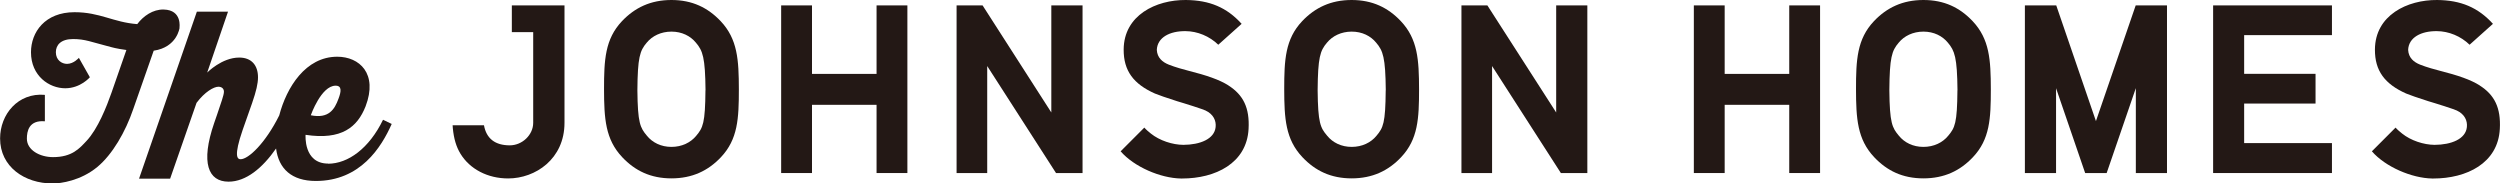 <svg width="218" height="16" viewBox="0 0 218 16" fill="none" xmlns="http://www.w3.org/2000/svg">
<g clip-path="url(#clip0_1628_6883)">
<path d="M216.237 7.453C215.447 6.951 214.339 6.572 212.707 6.157C212.413 6.083 211.593 5.863 211.034 5.637C210.48 5.417 210.024 5.038 209.99 4.347C210.036 3.259 211.126 2.702 212.493 2.715C213.532 2.721 214.582 3.155 215.349 3.901L217.385 2.079C216.087 0.648 214.582 0.018 212.516 2.69694e-06C209.92 -0.018 207.111 1.321 207.094 4.316C207.082 6.169 207.947 7.324 209.816 8.156C210.065 8.266 210.901 8.553 211.743 8.822C211.945 8.883 212.626 9.085 213.168 9.263C213.728 9.44 214.143 9.593 214.23 9.635C214.922 9.96 215.17 10.528 215.112 11.078C215.009 12.124 213.757 12.625 212.297 12.631C211.351 12.625 210.226 12.258 209.465 11.647C209.263 11.482 209.067 11.323 208.893 11.127L206.828 13.194C208.011 14.557 210.313 15.535 212.084 15.566H212.188C215.072 15.566 217.83 14.245 217.985 11.237C218.083 9.409 217.53 8.284 216.237 7.459" fill="#231815"/>
<path d="M203.346 3.063V0.471H192.984V15.089H203.346V12.478H195.69V9.03H201.915V6.438H195.69V3.063H203.346Z" fill="#231815"/>
<path d="M167.722 0C165.911 0 164.526 0.666 163.407 1.846C161.93 3.412 161.844 5.221 161.844 7.777C161.85 10.332 161.953 12.142 163.43 13.707C164.549 14.893 165.911 15.554 167.722 15.554C169.534 15.554 170.918 14.893 172.038 13.707C173.52 12.142 173.601 10.332 173.601 7.777C173.595 5.221 173.491 3.412 172.015 1.846C170.895 0.66 169.534 0 167.722 0ZM170.688 7.869C170.665 10.73 170.474 11.139 169.88 11.843C169.401 12.43 168.634 12.809 167.722 12.809C166.811 12.809 166.067 12.43 165.588 11.843C164.994 11.139 164.78 10.73 164.751 7.869C164.774 5.013 164.965 4.426 165.565 3.723C166.044 3.136 166.811 2.757 167.722 2.757C168.634 2.757 169.378 3.136 169.857 3.723C170.451 4.426 170.665 5.013 170.693 7.869H170.688Z" fill="#231815"/>
<path d="M156.022 6.444H150.391V0.471H147.703V15.089H150.391V9.14H156.022V15.089H158.71V0.471H156.022V6.444Z" fill="#231815"/>
<path d="M179.288 7.691L181.826 15.089H183.701L186.245 7.685V15.089H188.962V0.471H186.233L182.766 10.559L179.305 0.471H176.57V15.089H179.288V7.691Z" fill="#231815"/>
<path d="M28.613 14.264C26.45 14.264 26.646 11.757 26.646 11.757C29.796 12.234 31.163 11.085 31.878 9.275C32.974 6.413 31.336 4.946 29.409 4.946C26.646 4.946 24.99 7.618 24.35 10.063C23.138 12.497 21.661 13.885 20.98 13.885C20.692 13.885 20.369 13.628 21.154 11.347L21.984 8.987C22.342 7.954 22.498 7.282 22.498 6.744C22.498 5.692 21.932 5.019 20.859 5.019C19.342 5.019 18.067 6.328 18.067 6.328L19.884 1.015H17.167L12.125 15.578H14.836L17.138 8.969C17.854 8.015 18.638 7.563 19.048 7.563C19.325 7.563 19.527 7.722 19.527 7.997C19.527 8.297 19.256 9.012 18.927 10.002L18.673 10.736C17.479 14.209 18.159 15.841 19.93 15.841C21.442 15.841 22.873 14.673 24.073 12.949C24.298 14.71 25.428 15.78 27.54 15.78C31.428 15.78 33.257 12.839 34.157 10.809L33.401 10.443C32.19 12.943 30.349 14.276 28.607 14.276M29.265 7.471C29.842 7.471 29.744 8.009 29.519 8.602C29.178 9.538 28.671 10.369 27.101 10.051C27.101 10.051 28.007 7.471 29.265 7.471Z" fill="#231815"/>
<path d="M15.648 2.427C15.648 2.427 15.913 0.868 14.275 0.831C13.334 0.807 12.498 1.4 11.967 2.103C9.873 1.944 8.725 1.064 6.498 1.064C3.919 1.064 2.702 2.806 2.702 4.555C2.702 6.615 4.283 7.697 5.69 7.697C7.023 7.697 7.836 6.737 7.836 6.737L6.879 5.044C6.879 5.044 6.429 5.57 5.846 5.57C5.385 5.57 4.871 5.24 4.871 4.555C4.871 3.913 5.321 3.405 6.371 3.405C7.421 3.405 7.917 3.65 9.671 4.102C9.671 4.102 10.167 4.249 11.021 4.359L9.717 8.101C9.302 9.281 8.54 11.225 7.554 12.277C6.931 12.943 6.29 13.701 4.623 13.701C3.475 13.701 2.344 13.09 2.344 12.093C2.344 11.463 2.506 10.455 3.913 10.577V8.272C1.577 8.064 0.008 9.966 0.008 12.075C0.008 14.527 2.125 16 4.6 16C5.31 16 7.04 15.755 8.483 14.563C9.804 13.469 10.94 11.506 11.621 9.507L13.403 4.42C15.446 4.121 15.659 2.427 15.659 2.427" fill="#231815"/>
<path d="M76.436 6.444H70.806V0.471H68.117V15.089H70.806V9.14H76.436V15.089H79.124V0.471H76.436V6.444Z" fill="#231815"/>
<path d="M91.675 9.807L85.681 0.471H83.414V15.089H86.085V5.759L92.085 15.089H94.398V0.471H91.675V9.807Z" fill="#231815"/>
<path d="M58.55 0C56.739 0 55.355 0.666 54.235 1.846C52.758 3.412 52.672 5.221 52.672 7.777C52.678 10.332 52.782 12.142 54.258 13.707C55.377 14.893 56.745 15.554 58.55 15.554C60.356 15.554 61.747 14.893 62.866 13.707C64.343 12.142 64.429 10.332 64.429 7.777C64.423 5.221 64.32 3.412 62.843 1.846C61.724 0.666 60.362 0 58.55 0ZM61.516 7.869C61.493 10.73 61.302 11.139 60.708 11.843C60.229 12.43 59.462 12.809 58.55 12.809C57.639 12.809 56.895 12.43 56.416 11.843C55.822 11.139 55.608 10.73 55.58 7.869C55.602 5.013 55.793 4.426 56.393 3.723C56.872 3.136 57.639 2.757 58.55 2.757C59.462 2.757 60.206 3.136 60.685 3.723C61.285 4.426 61.493 5.013 61.522 7.869H61.516Z" fill="#231815"/>
<path d="M117.863 0C116.052 0 114.667 0.666 113.548 1.846C112.071 3.412 111.984 5.221 111.984 7.777C111.99 10.332 112.094 12.142 113.571 13.707C114.69 14.893 116.057 15.554 117.863 15.554C119.669 15.554 121.059 14.893 122.178 13.707C123.655 12.142 123.742 10.332 123.742 7.777C123.736 5.221 123.632 3.412 122.155 1.846C121.042 0.666 119.674 0 117.863 0ZM120.834 7.869C120.811 10.73 120.621 11.139 120.026 11.843C119.548 12.43 118.78 12.809 117.869 12.809C116.957 12.809 116.213 12.43 115.734 11.843C115.134 11.139 114.927 10.73 114.898 7.869C114.921 5.013 115.111 4.426 115.711 3.723C116.19 3.136 116.957 2.757 117.869 2.757C118.78 2.757 119.524 3.136 120.003 3.723C120.603 4.426 120.811 5.013 120.84 7.869H120.834Z" fill="#231815"/>
<path d="M107.128 7.453C106.338 6.951 105.23 6.572 103.592 6.157C103.297 6.083 102.478 5.863 101.919 5.637C101.365 5.417 100.909 5.038 100.874 4.347C100.921 3.259 102.011 2.702 103.378 2.715C104.417 2.721 105.467 3.155 106.234 3.901L108.27 2.079C106.978 0.648 105.472 0.018 103.407 2.69694e-06C100.811 -0.018 98.001 1.321 97.984 4.316C97.973 6.169 98.838 7.324 100.707 8.156C100.955 8.266 101.792 8.553 102.634 8.822C102.836 8.883 103.522 9.085 104.059 9.263C104.619 9.44 105.034 9.593 105.12 9.635C105.813 9.96 106.061 10.528 106.003 11.078C105.899 12.124 104.647 12.625 103.188 12.631C102.242 12.625 101.117 12.258 100.355 11.647C100.153 11.482 99.957 11.323 99.784 11.127L97.719 13.194C98.901 14.557 101.203 15.535 102.974 15.566H103.078C105.968 15.566 108.72 14.245 108.876 11.237C108.974 9.409 108.42 8.284 107.128 7.459" fill="#231815"/>
<path d="M135.699 9.807L129.699 0.471H127.438V15.089H130.109V5.759L136.108 15.089H138.416V0.471H135.699V9.807Z" fill="#231815"/>
<path d="M44.632 0.471V2.8H46.495V10.711C46.495 11.757 45.544 12.674 44.453 12.674C43.172 12.674 42.411 12.081 42.203 10.925H39.469C39.474 11.066 39.486 11.176 39.486 11.176C39.573 12.099 39.786 12.802 40.15 13.402C40.974 14.753 42.532 15.56 44.309 15.56C46.692 15.56 49.224 13.86 49.224 10.711V0.471H44.62H44.632Z" fill="#231815"/>
</g>
<defs>
<clipPath id="clip0_1628_6883">
<rect width="218" height="16" fill="white"/>
</clipPath>
</defs>
</svg>
